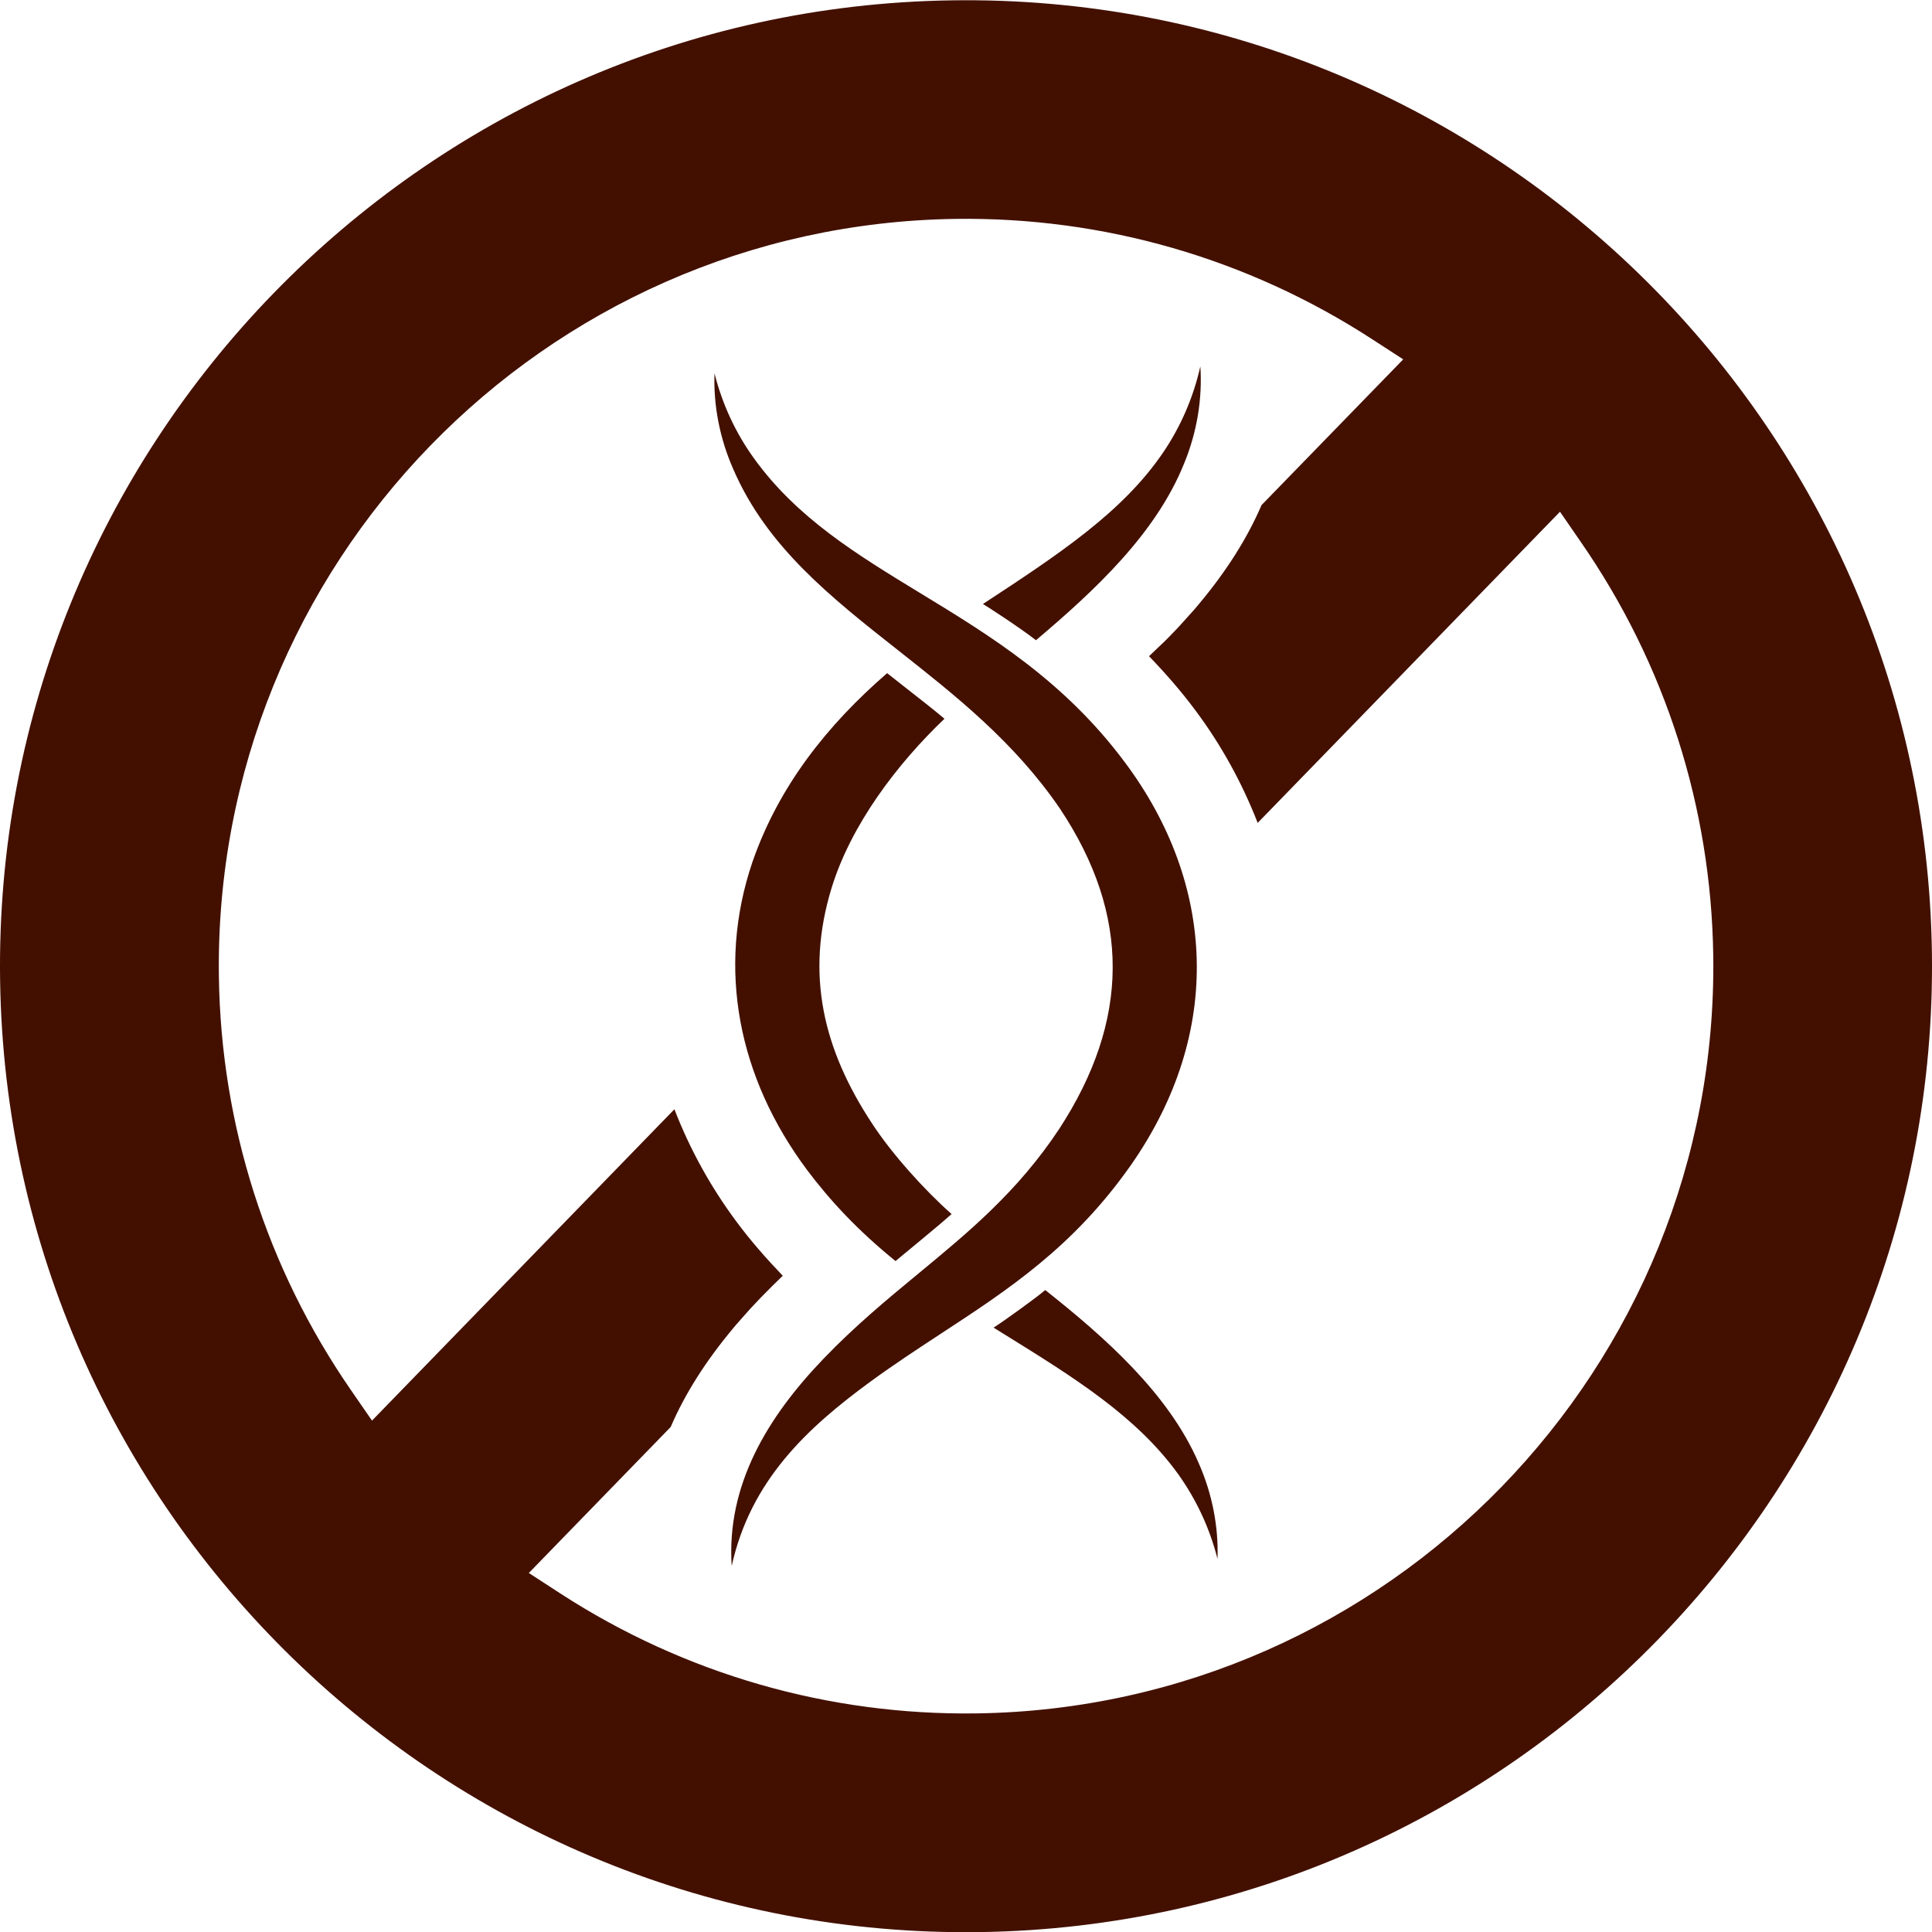 <svg width="40" height="40" viewBox="0 0 40 40" fill="none" xmlns="http://www.w3.org/2000/svg">
<path fill-rule="evenodd" clip-rule="evenodd" d="M19.711 0.007C8.686 0.164 -0.157 9.264 0.002 20.291C0.162 31.319 9.259 40.159 20.287 40.002C31.315 39.843 40.157 30.743 39.998 19.715C39.839 8.688 30.738 -0.153 19.711 0.007ZM20.224 35.474C17.157 35.518 14.175 34.66 11.601 32.991L10.949 32.567L13.886 29.544C14.181 28.857 14.61 28.181 15.186 27.492L15.233 27.436C15.274 27.389 15.311 27.346 15.35 27.303C15.466 27.168 15.605 27.016 15.748 26.869C15.9 26.712 16.054 26.56 16.206 26.413C15.871 26.063 15.546 25.695 15.253 25.3C14.716 24.58 14.282 23.793 13.963 22.966L7.702 29.412L7.26 28.772C5.52 26.249 4.576 23.295 4.532 20.228C4.407 11.696 11.247 4.656 19.778 4.532C22.845 4.489 25.827 5.349 28.398 7.016L29.052 7.44L26.123 10.453L26.12 10.455C25.821 11.149 25.39 11.829 24.816 12.514L24.802 12.531C24.74 12.604 24.679 12.677 24.612 12.747C24.507 12.867 24.38 13.007 24.247 13.142C24.136 13.259 24.022 13.366 23.907 13.473L23.907 13.474C23.868 13.511 23.828 13.548 23.789 13.586C24.129 13.938 24.453 14.309 24.747 14.704C25.284 15.422 25.716 16.209 26.039 17.037L32.298 10.595L32.739 11.235C34.483 13.757 35.426 16.714 35.471 19.781C35.593 28.31 28.753 35.351 20.224 35.474H20.224ZM24.519 9.588C23.934 11.052 22.657 12.233 21.449 13.255C21.108 12.99 20.451 12.564 20.351 12.505C21.926 11.472 23.246 10.603 24.087 9.36C24.442 8.835 24.705 8.237 24.852 7.585C24.896 8.25 24.784 8.943 24.519 9.588L24.519 9.588ZM25.207 32.275L25.208 32.277H25.207L25.207 32.275ZM25.207 32.275C25.043 31.627 24.761 31.036 24.394 30.522C23.532 29.324 22.229 28.515 20.824 27.644L20.571 27.487C20.795 27.345 21.484 26.847 21.64 26.709C22.877 27.687 24.194 28.853 24.815 30.286C25.096 30.918 25.231 31.609 25.207 32.275ZM19.059 25.68L19.059 25.68C18.922 25.793 18.755 25.931 18.541 26.109C17.76 25.475 17.187 24.86 16.705 24.217C15.291 22.319 14.826 20.057 15.58 17.842C16.122 16.281 17.123 15.014 18.367 13.937C18.444 13.998 18.568 14.095 18.71 14.207C19.007 14.439 19.382 14.733 19.554 14.881C18.564 15.826 17.619 17.079 17.218 18.381C16.669 20.172 17.043 21.726 18.056 23.262C18.466 23.891 19.143 24.642 19.701 25.135V25.136C19.508 25.308 19.351 25.438 19.059 25.68ZM19.484 27.61C20.883 26.694 22.225 25.816 23.415 24.121C25.343 21.36 25.158 18.286 23.293 15.788C22.034 14.095 20.499 13.16 19.053 12.28C17.738 11.479 16.498 10.724 15.607 9.485C15.236 8.97 14.957 8.379 14.793 7.73C14.769 8.397 14.903 9.086 15.185 9.721C15.879 11.323 17.204 12.368 18.599 13.467C19.777 14.396 21.005 15.364 21.945 16.742C23.416 18.949 23.392 21.13 21.928 23.376C21.07 24.67 20.064 25.501 19.019 26.364C18.37 26.9 17.706 27.448 17.054 28.127C15.883 29.345 15.038 30.751 15.149 32.422C15.54 30.649 16.714 29.563 18.012 28.612C18.507 28.25 18.999 27.928 19.484 27.61Z" fill="#431000"/>
</svg>
